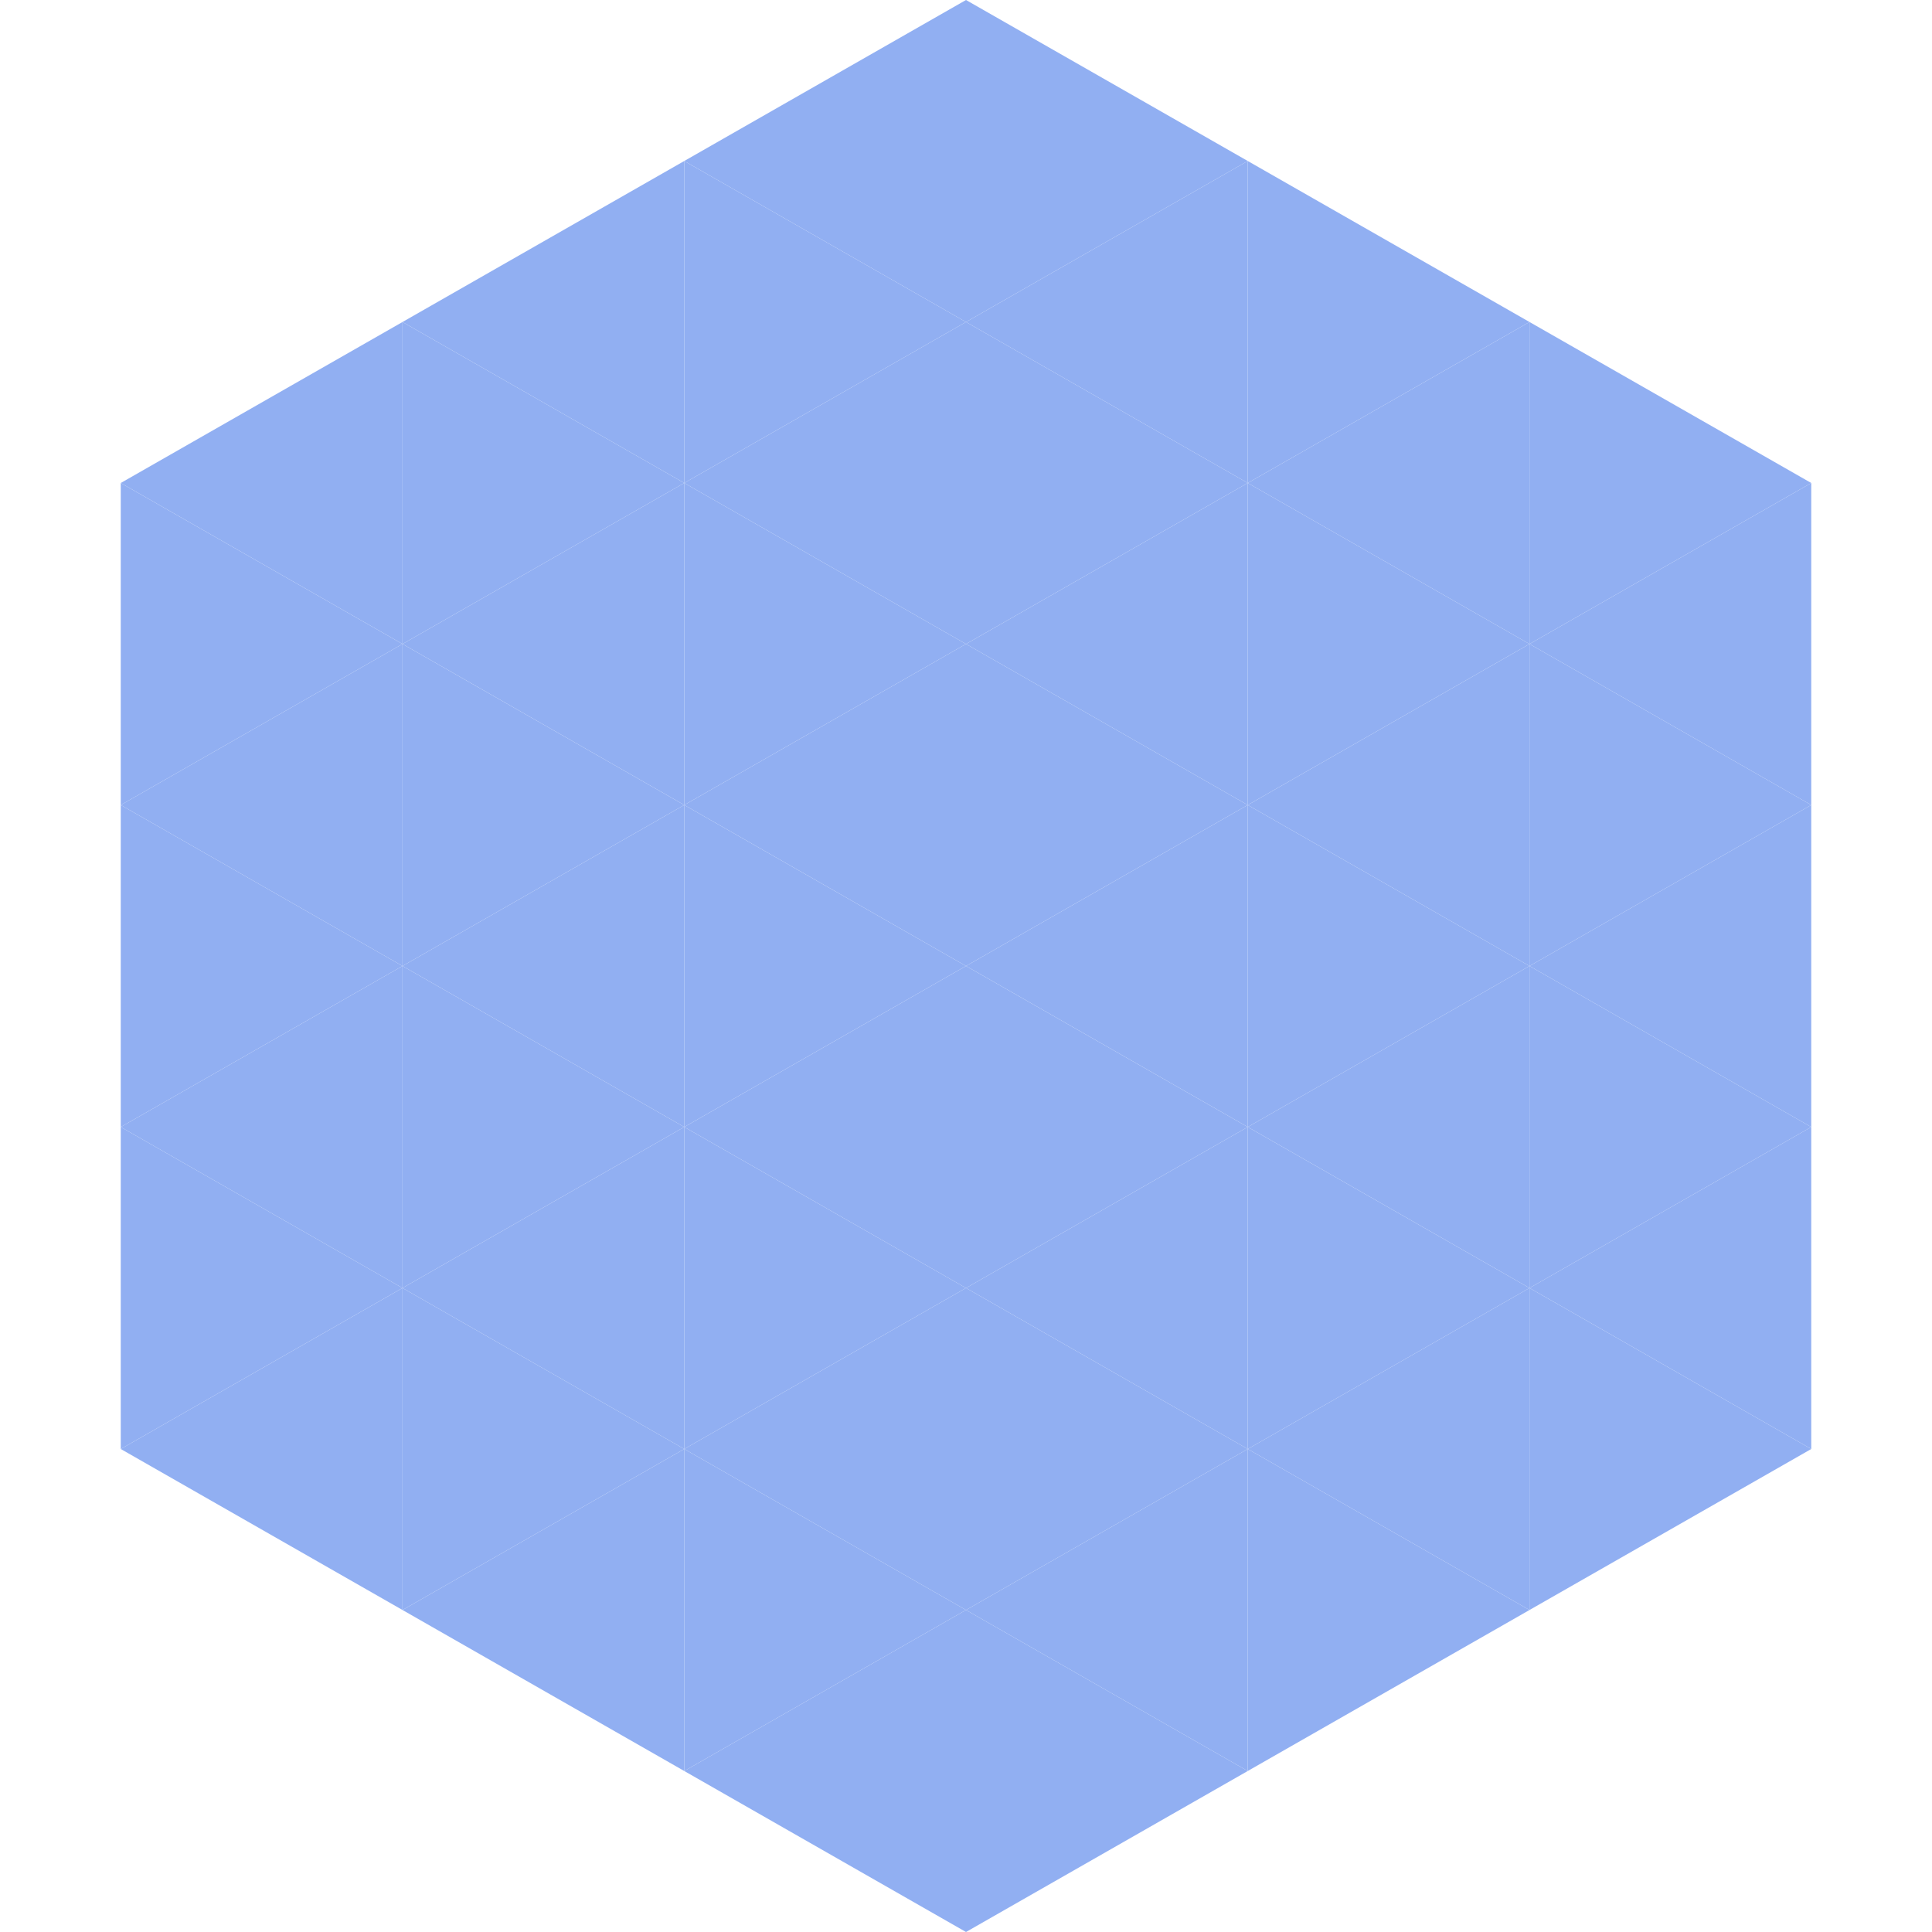 <?xml version="1.0"?>
<!-- Generated by SVGo -->
<svg width="240" height="240"
     xmlns="http://www.w3.org/2000/svg"
     xmlns:xlink="http://www.w3.org/1999/xlink">
<polygon points="50,40 15,60 50,80" style="fill:rgb(145,175,242)" />
<polygon points="190,40 225,60 190,80" style="fill:rgb(145,175,242)" />
<polygon points="15,60 50,80 15,100" style="fill:rgb(145,175,242)" />
<polygon points="225,60 190,80 225,100" style="fill:rgb(145,175,242)" />
<polygon points="50,80 15,100 50,120" style="fill:rgb(145,175,242)" />
<polygon points="190,80 225,100 190,120" style="fill:rgb(145,175,242)" />
<polygon points="15,100 50,120 15,140" style="fill:rgb(145,175,242)" />
<polygon points="225,100 190,120 225,140" style="fill:rgb(145,175,242)" />
<polygon points="50,120 15,140 50,160" style="fill:rgb(145,175,242)" />
<polygon points="190,120 225,140 190,160" style="fill:rgb(145,175,242)" />
<polygon points="15,140 50,160 15,180" style="fill:rgb(145,175,242)" />
<polygon points="225,140 190,160 225,180" style="fill:rgb(145,175,242)" />
<polygon points="50,160 15,180 50,200" style="fill:rgb(145,175,242)" />
<polygon points="190,160 225,180 190,200" style="fill:rgb(145,175,242)" />
<polygon points="15,180 50,200 15,220" style="fill:rgb(255,255,255); fill-opacity:0" />
<polygon points="225,180 190,200 225,220" style="fill:rgb(255,255,255); fill-opacity:0" />
<polygon points="50,0 85,20 50,40" style="fill:rgb(255,255,255); fill-opacity:0" />
<polygon points="190,0 155,20 190,40" style="fill:rgb(255,255,255); fill-opacity:0" />
<polygon points="85,20 50,40 85,60" style="fill:rgb(145,175,242)" />
<polygon points="155,20 190,40 155,60" style="fill:rgb(145,175,242)" />
<polygon points="50,40 85,60 50,80" style="fill:rgb(145,175,242)" />
<polygon points="190,40 155,60 190,80" style="fill:rgb(145,175,242)" />
<polygon points="85,60 50,80 85,100" style="fill:rgb(145,175,242)" />
<polygon points="155,60 190,80 155,100" style="fill:rgb(145,175,242)" />
<polygon points="50,80 85,100 50,120" style="fill:rgb(145,175,242)" />
<polygon points="190,80 155,100 190,120" style="fill:rgb(145,175,242)" />
<polygon points="85,100 50,120 85,140" style="fill:rgb(145,175,242)" />
<polygon points="155,100 190,120 155,140" style="fill:rgb(145,175,242)" />
<polygon points="50,120 85,140 50,160" style="fill:rgb(145,175,242)" />
<polygon points="190,120 155,140 190,160" style="fill:rgb(145,175,242)" />
<polygon points="85,140 50,160 85,180" style="fill:rgb(145,175,242)" />
<polygon points="155,140 190,160 155,180" style="fill:rgb(145,175,242)" />
<polygon points="50,160 85,180 50,200" style="fill:rgb(145,175,242)" />
<polygon points="190,160 155,180 190,200" style="fill:rgb(145,175,242)" />
<polygon points="85,180 50,200 85,220" style="fill:rgb(145,175,242)" />
<polygon points="155,180 190,200 155,220" style="fill:rgb(145,175,242)" />
<polygon points="120,0 85,20 120,40" style="fill:rgb(145,175,242)" />
<polygon points="120,0 155,20 120,40" style="fill:rgb(145,175,242)" />
<polygon points="85,20 120,40 85,60" style="fill:rgb(145,175,242)" />
<polygon points="155,20 120,40 155,60" style="fill:rgb(145,175,242)" />
<polygon points="120,40 85,60 120,80" style="fill:rgb(145,175,242)" />
<polygon points="120,40 155,60 120,80" style="fill:rgb(145,175,242)" />
<polygon points="85,60 120,80 85,100" style="fill:rgb(145,175,242)" />
<polygon points="155,60 120,80 155,100" style="fill:rgb(145,175,242)" />
<polygon points="120,80 85,100 120,120" style="fill:rgb(145,175,242)" />
<polygon points="120,80 155,100 120,120" style="fill:rgb(145,175,242)" />
<polygon points="85,100 120,120 85,140" style="fill:rgb(145,175,242)" />
<polygon points="155,100 120,120 155,140" style="fill:rgb(145,175,242)" />
<polygon points="120,120 85,140 120,160" style="fill:rgb(145,175,242)" />
<polygon points="120,120 155,140 120,160" style="fill:rgb(145,175,242)" />
<polygon points="85,140 120,160 85,180" style="fill:rgb(145,175,242)" />
<polygon points="155,140 120,160 155,180" style="fill:rgb(145,175,242)" />
<polygon points="120,160 85,180 120,200" style="fill:rgb(145,175,242)" />
<polygon points="120,160 155,180 120,200" style="fill:rgb(145,175,242)" />
<polygon points="85,180 120,200 85,220" style="fill:rgb(145,175,242)" />
<polygon points="155,180 120,200 155,220" style="fill:rgb(145,175,242)" />
<polygon points="120,200 85,220 120,240" style="fill:rgb(145,175,242)" />
<polygon points="120,200 155,220 120,240" style="fill:rgb(145,175,242)" />
<polygon points="85,220 120,240 85,260" style="fill:rgb(255,255,255); fill-opacity:0" />
<polygon points="155,220 120,240 155,260" style="fill:rgb(255,255,255); fill-opacity:0" />
</svg>
